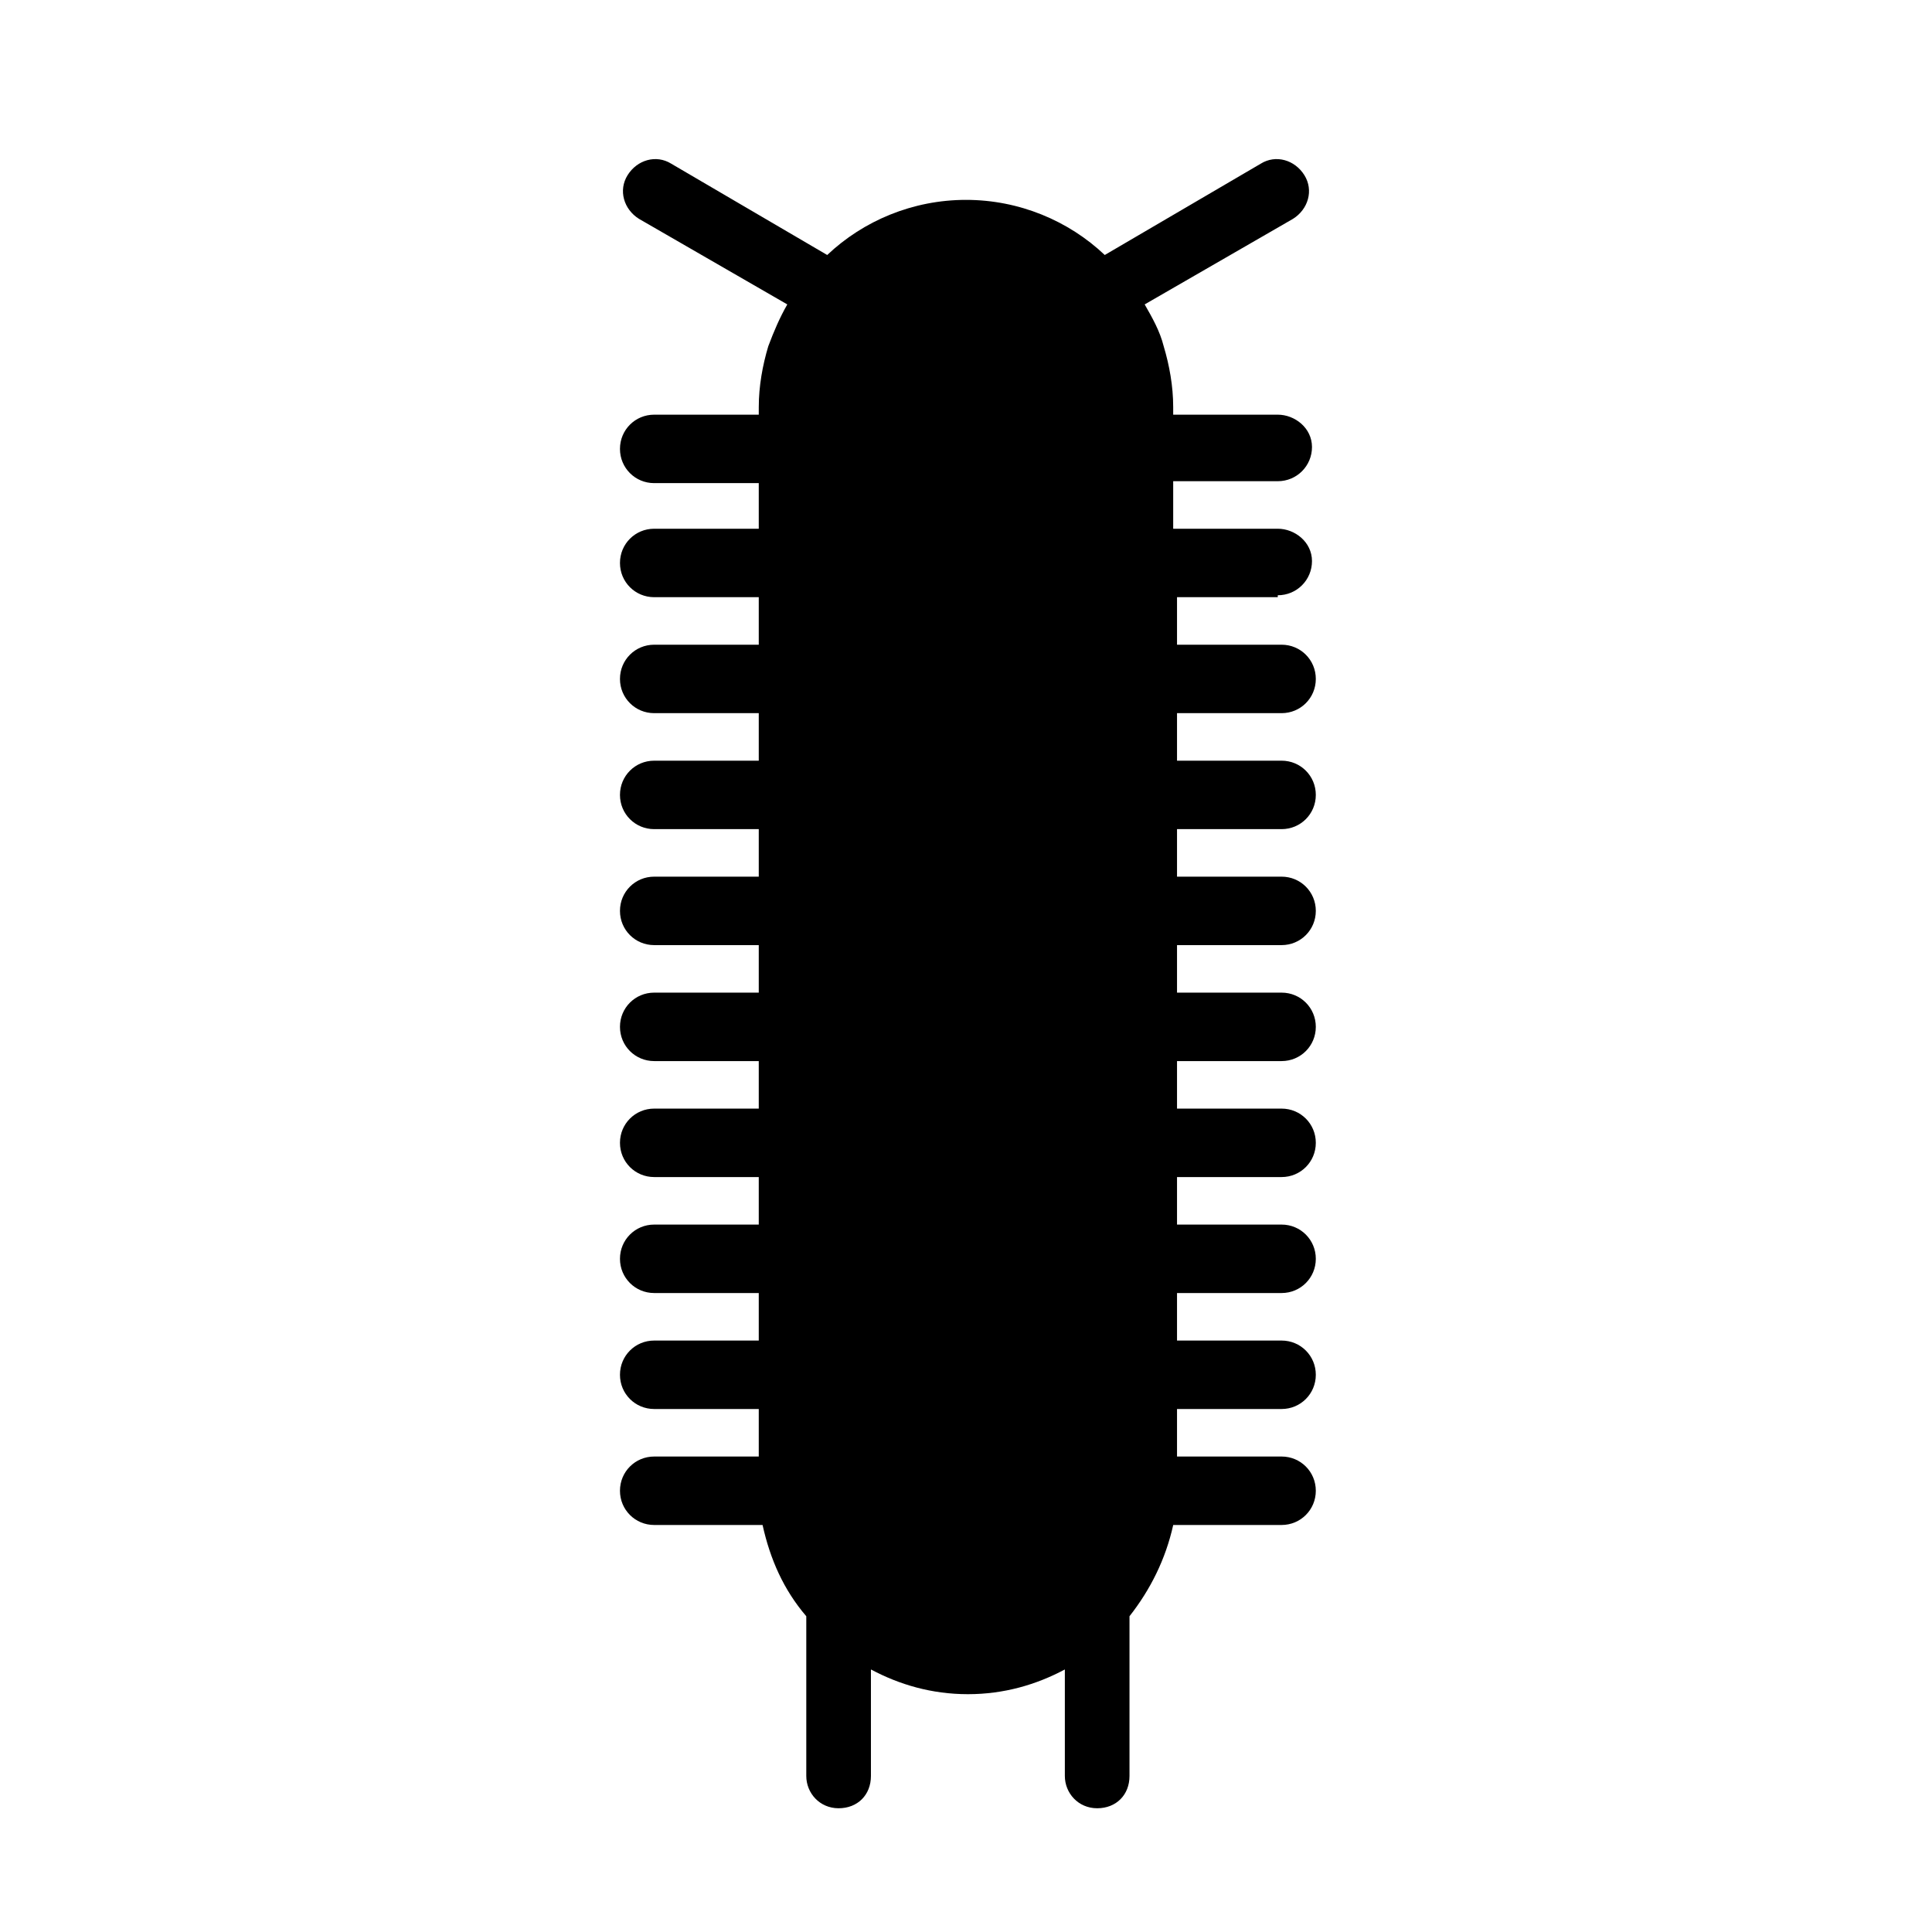 <?xml version="1.0" encoding="UTF-8"?>
<!-- Uploaded to: ICON Repo, www.svgrepo.com, Generator: ICON Repo Mixer Tools -->
<svg fill="#000000" width="800px" height="800px" version="1.1" viewBox="144 144 512 512" xmlns="http://www.w3.org/2000/svg">
 <path d="m482.62 301.75c5.039 0 9.07-4.031 9.07-9.07-0.004-5.035-4.539-8.562-9.07-8.562h-27.711v-12.594h27.711c5.039 0 9.07-4.031 9.07-9.07-0.004-5.035-4.539-8.562-9.07-8.562h-27.711v-2.016c0-5.543-1.008-11.082-2.519-16.121-1.008-4.031-3.023-7.559-5.039-11.082l39.297-22.672c4.031-2.519 5.543-7.559 3.023-11.586-2.519-4.031-7.559-5.543-11.586-3.023l-41.312 24.184c-9.574-9.07-22.672-14.609-36.777-14.609s-27.207 5.543-36.777 14.609l-41.312-24.184c-4.031-2.519-9.07-1.008-11.586 3.023-2.519 4.031-1.008 9.07 3.023 11.586l39.297 22.672c-2.016 3.527-3.527 7.055-5.039 11.082-1.512 5.039-2.519 10.578-2.519 16.121l-0.004 2.016h-27.711c-5.039 0-9.07 4.031-9.07 9.07 0 5.039 4.031 9.07 9.07 9.07h27.711v12.086h-27.711c-5.039 0-9.07 4.031-9.07 9.07 0 5.039 4.031 9.07 9.07 9.07h27.711v12.594h-27.711c-5.039 0-9.07 4.031-9.07 9.07 0 5.039 4.031 9.07 9.07 9.07h27.711v12.594h-27.711c-5.039 0-9.07 4.031-9.07 9.07 0 5.039 4.031 9.07 9.07 9.07h27.711v12.594h-27.711c-5.039 0-9.07 4.031-9.07 9.07 0 5.039 4.031 9.07 9.07 9.07h27.711v12.594h-27.711c-5.039 0-9.07 4.031-9.07 9.07 0 5.039 4.031 9.07 9.07 9.07h27.711v12.594h-27.711c-5.039 0-9.07 4.031-9.07 9.07 0 5.039 4.031 9.07 9.07 9.07h27.711v12.594h-27.711c-5.039 0-9.07 4.031-9.07 9.07 0 5.039 4.031 9.07 9.07 9.07h27.711v12.594h-27.711c-5.039 0-9.07 4.031-9.07 9.07 0 5.039 4.031 9.07 9.07 9.07h27.711v12.594h-27.711c-5.039 0-9.07 4.031-9.07 9.07 0 5.039 4.031 9.07 9.07 9.07h28.719c2.016 9.07 5.543 17.129 11.586 24.184v42.32c0 4.535 3.527 8.566 8.566 8.566 5.039 0 8.566-3.527 8.566-8.566v-28.215c7.559 4.031 16.121 6.551 25.695 6.551 9.574 0 18.137-2.519 25.695-6.551v28.215c0 4.535 3.527 8.566 8.566 8.566s8.566-3.527 8.566-8.566v-42.32c5.543-7.055 9.574-15.113 11.586-24.184h28.719c5.039 0 9.07-4.031 9.07-9.07 0-5.039-4.031-9.07-9.07-9.07h-27.711v-12.594h27.711c5.039 0 9.07-4.031 9.07-9.07 0-5.039-4.031-9.07-9.07-9.07h-27.711v-12.594h27.711c5.039 0 9.07-4.031 9.07-9.07 0-5.039-4.031-9.07-9.07-9.07h-27.711v-12.594h27.711c5.039 0 9.07-4.031 9.07-9.07 0-5.039-4.031-9.07-9.07-9.07h-27.711v-12.594h27.711c5.039 0 9.07-4.031 9.07-9.07 0-5.039-4.031-9.07-9.07-9.07h-27.711v-12.594h27.711c5.039 0 9.07-4.031 9.07-9.07 0-5.039-4.031-9.07-9.07-9.07h-27.711v-12.594h27.711c5.039 0 9.07-4.031 9.07-9.07 0-5.039-4.031-9.07-9.07-9.07h-27.711v-12.594h27.711c5.039 0 9.07-4.031 9.07-9.07 0-5.039-4.031-9.07-9.07-9.07h-27.711v-12.594l26.699-0.004z"/>
</svg>